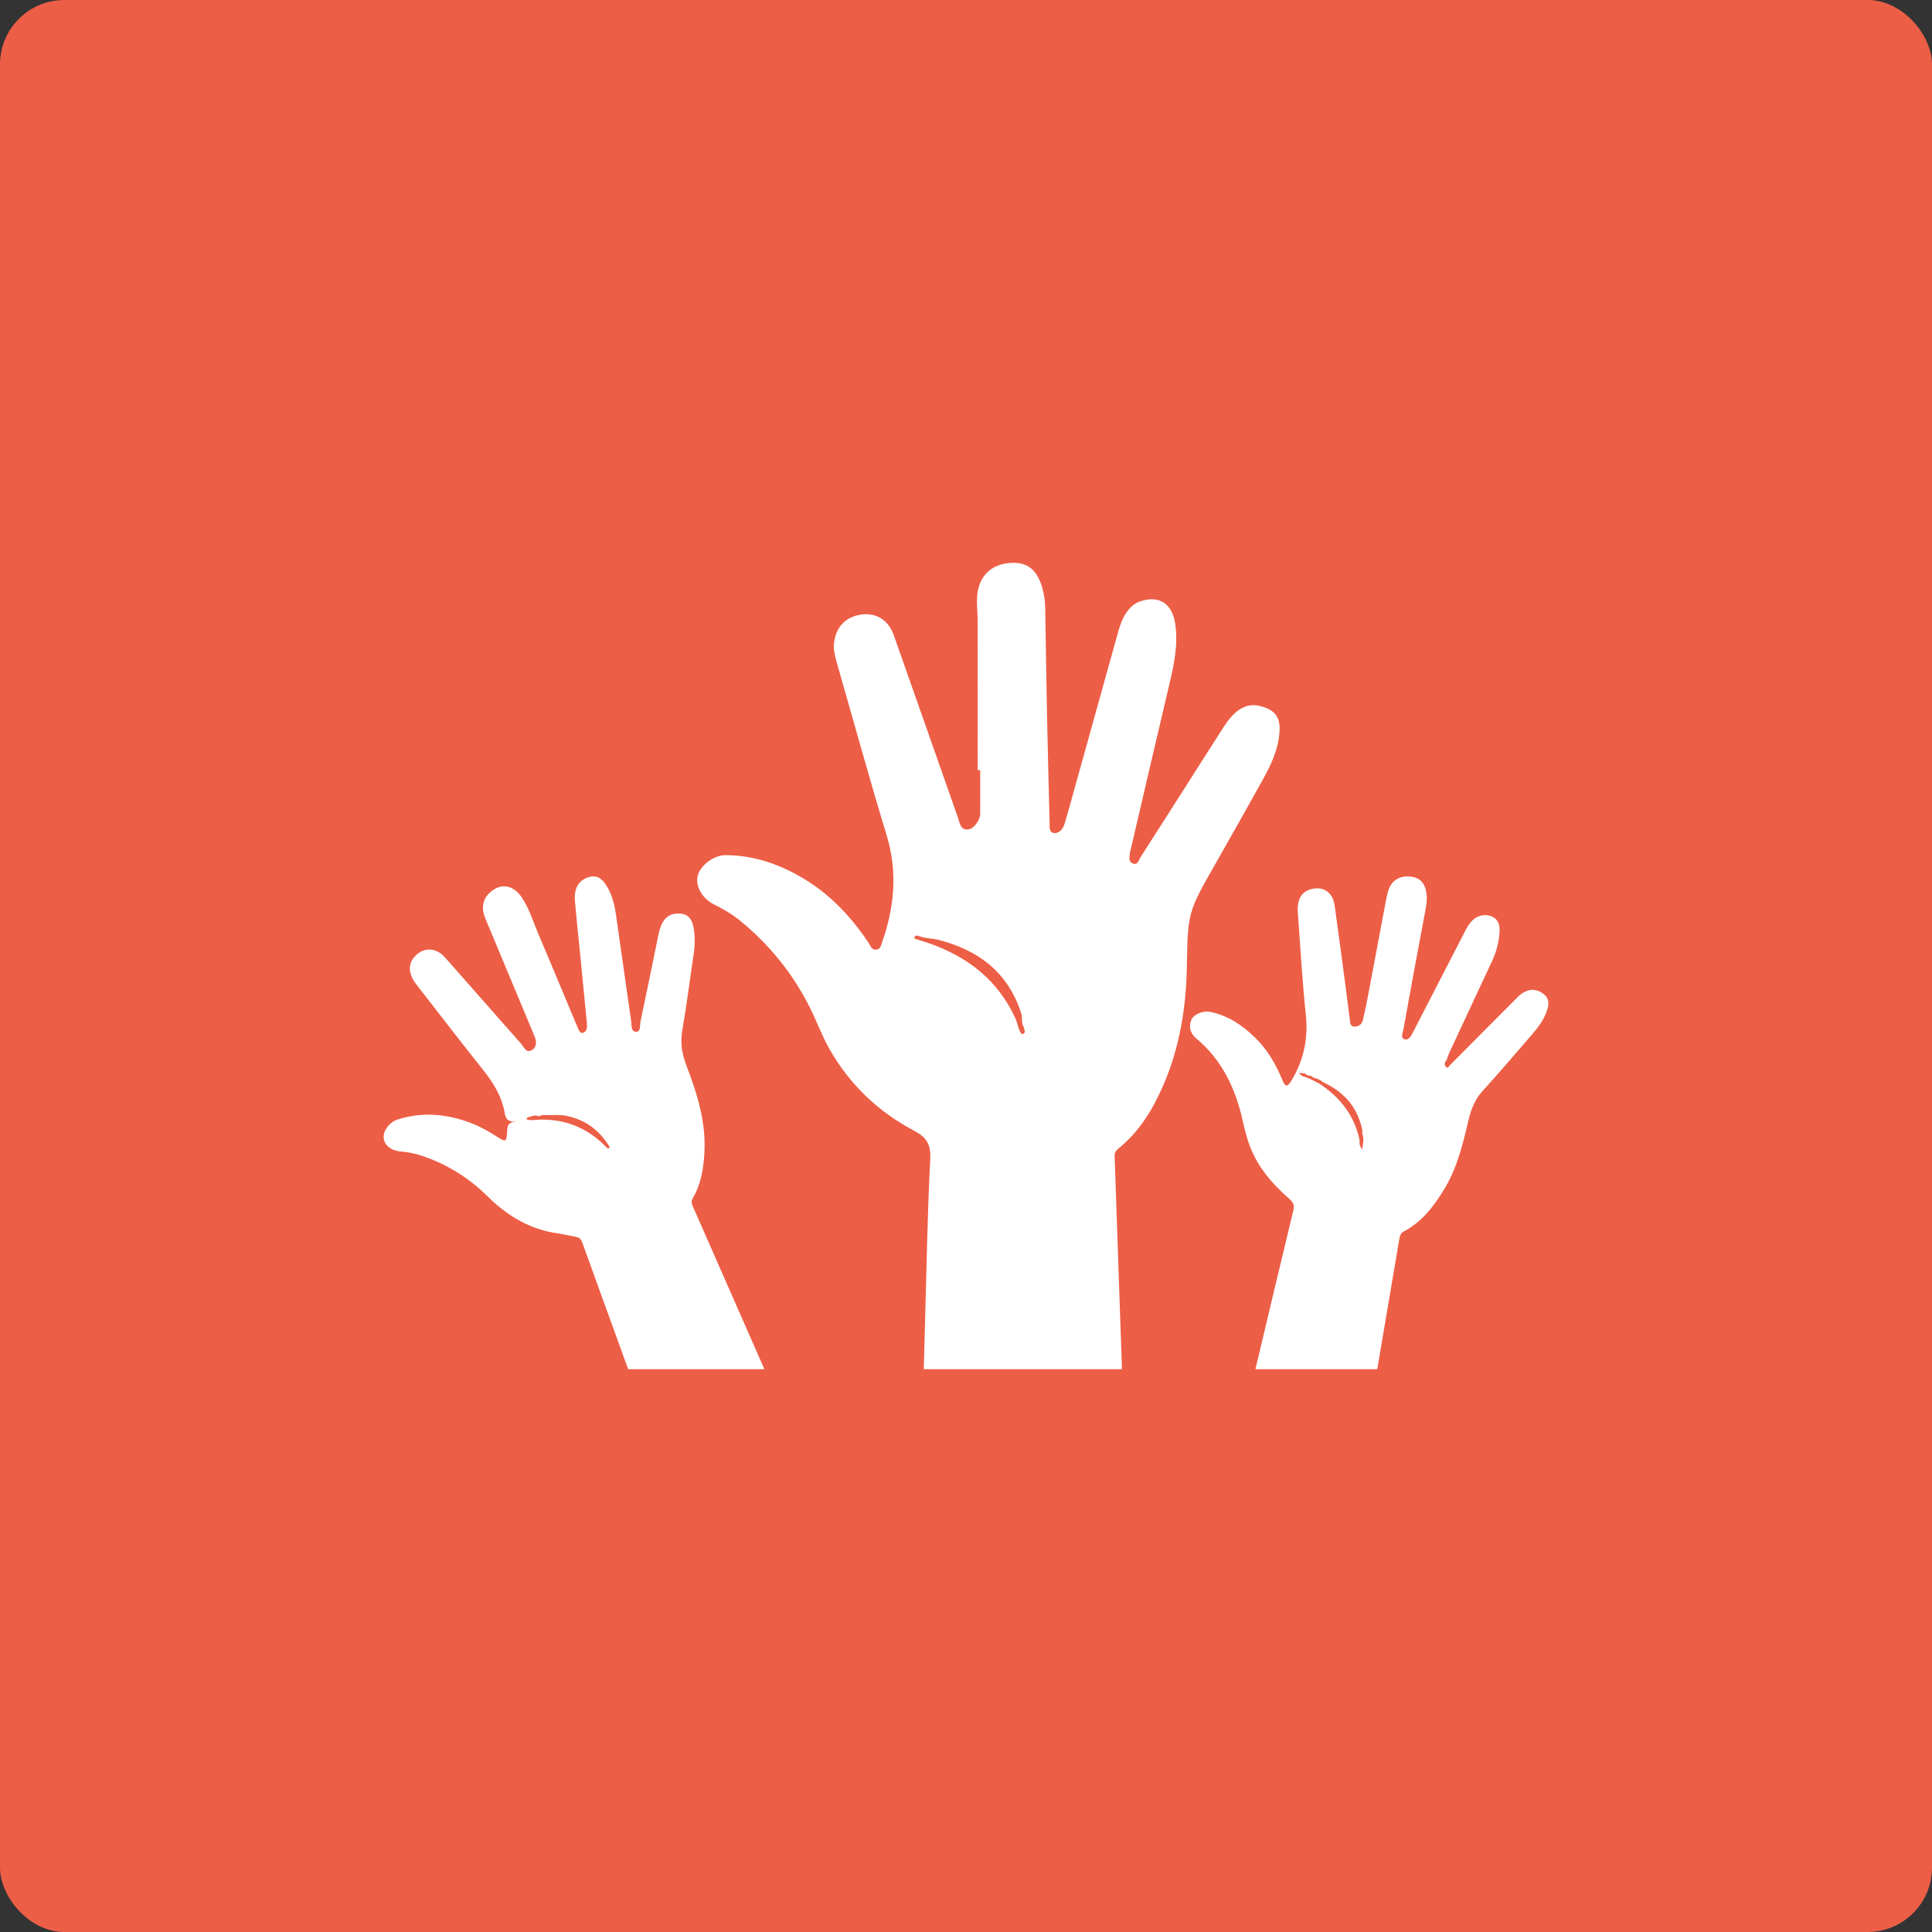 <svg width="120" height="120" viewBox="0 0 120 120" fill="none" xmlns="http://www.w3.org/2000/svg">
<rect x="0" y="0" width="120" height="120" fill="#333333" stroke="none"/>
<rect width="120" height="120" rx="4" fill="#ED5E46"/>
<path d="M43.028 74.427C43.536 73.563 43.693 72.609 43.751 71.628C43.866 69.704 43.302 67.915 42.624 66.154C42.354 65.451 42.248 64.763 42.377 64.006C42.649 62.426 42.854 60.834 43.086 59.247C43.169 58.685 43.18 58.121 43.068 57.565C42.987 57.164 42.8 56.812 42.325 56.754C41.843 56.695 41.438 56.822 41.175 57.266C41.014 57.537 40.943 57.834 40.881 58.135C40.516 59.908 40.159 61.682 39.783 63.452C39.734 63.681 39.812 64.092 39.507 64.086C39.176 64.079 39.238 63.66 39.201 63.413C38.876 61.202 38.576 58.987 38.254 56.776C38.156 56.097 37.977 55.437 37.571 54.861C37.302 54.481 36.96 54.336 36.495 54.504C35.93 54.709 35.644 55.191 35.71 55.959C35.803 57.047 35.923 58.132 36.03 59.218C36.173 60.678 36.313 62.138 36.456 63.598C36.479 63.835 36.441 64.099 36.203 64.151C36.003 64.195 35.925 63.933 35.853 63.763C35.059 61.873 34.28 59.977 33.471 58.093C33.135 57.309 32.896 56.477 32.421 55.758C31.865 54.918 31.052 54.825 30.375 55.489C29.964 55.891 29.891 56.44 30.147 57.053C31.162 59.48 32.17 61.91 33.188 64.336C33.329 64.671 33.36 65.014 33.049 65.214C32.684 65.448 32.55 65.036 32.377 64.841C30.795 63.057 29.227 61.261 27.646 59.475C27.049 58.8 26.234 58.817 25.694 59.491C25.333 59.943 25.384 60.533 25.853 61.136C27.209 62.882 28.557 64.635 29.936 66.364C30.587 67.179 31.145 68.026 31.336 69.066C31.395 69.56 31.65 69.745 32.103 69.62C32.184 69.598 32.265 69.578 32.347 69.557L32.589 69.494C32.635 69.481 32.681 69.469 32.727 69.458C32.732 69.442 32.741 69.425 32.758 69.409C32.947 69.356 33.13 69.273 33.334 69.287L33.336 69.313C33.522 69.37 33.687 69.206 33.874 69.263C34.329 69.266 34.782 69.22 35.237 69.319C36.349 69.561 37.184 70.17 37.784 71.113C37.858 71.204 37.93 71.295 37.741 71.336C36.464 69.968 34.887 69.388 33.015 69.574C32.932 69.582 32.845 69.558 32.76 69.549C32.73 69.522 32.72 69.494 32.725 69.467L32.687 69.471C32.526 69.511 32.366 69.553 32.206 69.594C31.935 69.703 31.548 69.655 31.515 70.089C31.508 70.174 31.5 70.259 31.494 70.344C31.454 70.92 31.4 70.948 30.904 70.626C30.384 70.287 29.846 69.98 29.263 69.757C27.767 69.185 26.247 69.043 24.699 69.533C24.184 69.696 23.782 70.249 23.83 70.683C23.881 71.145 24.293 71.471 24.91 71.524C25.291 71.557 25.663 71.622 26.027 71.735C27.676 72.247 29.092 73.126 30.314 74.333C31.527 75.532 32.94 76.377 34.677 76.613C35.036 76.662 35.388 76.756 35.745 76.819C35.947 76.854 36.079 76.931 36.155 77.143C36.934 79.314 37.726 81.48 38.511 83.648C38.68 84.113 38.848 84.578 39.016 85.043H47.478C45.994 81.662 44.51 78.28 43.02 74.902C42.942 74.726 42.93 74.594 43.028 74.427H43.028Z" fill="white"/>
<path d="M95.911 61.768C95.546 61.467 95.143 61.384 94.712 61.599C94.56 61.674 94.416 61.783 94.295 61.903C92.867 63.331 91.444 64.765 90.02 66.197C89.968 66.329 89.86 66.333 89.793 66.245C89.691 66.108 89.73 65.961 89.855 65.843V65.843C89.9 65.713 89.934 65.579 89.991 65.455C90.883 63.534 91.776 61.612 92.675 59.694C92.938 59.135 93.09 58.552 93.135 57.936C93.165 57.529 93.115 57.16 92.714 56.952C92.295 56.734 91.777 56.837 91.432 57.19C91.21 57.416 91.071 57.697 90.927 57.975C89.876 60.014 88.825 62.052 87.776 64.091C87.654 64.328 87.516 64.639 87.233 64.548C86.969 64.463 87.131 64.145 87.168 63.942C87.604 61.524 88.046 59.108 88.505 56.694C88.577 56.314 88.648 55.945 88.607 55.557C88.533 54.863 88.215 54.507 87.595 54.444C86.935 54.377 86.428 54.69 86.233 55.304C86.159 55.536 86.114 55.777 86.068 56.017C85.709 57.917 85.356 59.819 84.995 61.719C84.891 62.266 84.779 62.812 84.654 63.355C84.591 63.625 84.38 63.773 84.123 63.767C83.835 63.759 83.864 63.481 83.836 63.288C83.748 62.667 83.679 62.043 83.597 61.422C83.366 59.695 83.138 57.968 82.897 56.243C82.785 55.451 82.246 55.058 81.522 55.206C80.866 55.34 80.549 55.833 80.611 56.68C80.765 58.8 80.886 60.924 81.107 63.037C81.263 64.527 80.969 65.874 80.207 67.129C79.956 67.544 79.828 67.518 79.642 67.064C79.234 66.071 78.699 65.163 77.926 64.418C77.141 63.661 76.256 63.072 75.178 62.852C74.695 62.754 74.118 63.012 73.982 63.378C73.818 63.819 73.954 64.208 74.304 64.501C75.922 65.85 76.758 67.648 77.201 69.672C77.294 70.098 77.404 70.516 77.541 70.93C78.021 72.39 78.974 73.493 80.092 74.476C80.302 74.66 80.414 74.841 80.339 75.15C79.547 78.433 78.766 81.719 77.985 85.005L77.976 85.043H85.544C85.999 82.343 86.46 79.644 86.916 76.945C86.949 76.748 86.998 76.593 87.197 76.486C88.349 75.871 89.104 74.87 89.761 73.764C90.548 72.441 90.879 70.961 91.235 69.49C91.393 68.835 91.635 68.256 92.1 67.747C93.139 66.609 94.135 65.43 95.146 64.266C95.534 63.819 95.891 63.346 96.083 62.776C96.202 62.423 96.256 62.052 95.911 61.768V61.768ZM84.615 71.393C84.446 71.176 84.42 71.018 84.452 70.844C84.133 69.279 83.229 68.143 81.931 67.294H81.931L81.352 67.004L81.352 67.004L81.042 66.882C80.92 66.867 80.817 66.816 80.679 66.636C80.892 66.665 81.041 66.629 81.166 66.773V66.773C81.305 66.812 81.462 66.802 81.566 66.931L81.566 66.931C81.784 66.983 81.991 67.057 82.163 67.209C83.308 67.737 84.148 68.55 84.518 69.803C84.577 70.003 84.639 70.204 84.613 70.418V70.418C84.743 70.72 84.65 71.012 84.615 71.393V71.393Z" fill="white"/>
<path d="M69.51 79.922C69.418 77.225 69.328 74.527 69.232 71.829C69.225 71.621 69.287 71.482 69.45 71.351C70.77 70.294 71.619 68.888 72.278 67.352C73.273 65.031 73.673 62.591 73.716 60.068C73.775 56.628 73.8 56.63 75.487 53.663C76.48 51.916 77.47 50.168 78.443 48.41C78.947 47.498 79.397 46.555 79.47 45.489C79.536 44.534 79.206 44.105 78.299 43.862C77.666 43.692 77.137 43.883 76.675 44.318C76.325 44.646 76.069 45.05 75.812 45.452C74.156 48.049 72.503 50.649 70.842 53.242C70.727 53.421 70.675 53.766 70.347 53.625C70.071 53.505 70.166 53.219 70.179 52.987C70.183 52.92 70.211 52.854 70.226 52.788C71.029 49.349 71.823 45.907 72.638 42.471C72.93 41.236 73.187 40.007 72.992 38.726C72.802 37.479 71.976 36.952 70.813 37.353C70.446 37.48 70.18 37.733 69.962 38.048C69.674 38.461 69.537 38.937 69.404 39.414C68.507 42.635 67.612 45.856 66.715 49.077C66.523 49.768 66.336 50.459 66.129 51.145C66.029 51.475 65.793 51.783 65.46 51.741C65.137 51.7 65.199 51.312 65.192 51.047C65.136 48.861 65.079 46.675 65.034 44.489C64.989 42.25 64.956 40.012 64.921 37.774C64.913 37.309 64.849 36.854 64.71 36.412C64.376 35.353 63.785 34.909 62.791 34.961C61.693 35.018 60.95 35.64 60.741 36.665C60.617 37.277 60.722 37.889 60.724 38.502C60.733 41.612 60.728 44.722 60.728 47.833L60.882 47.833C60.882 48.739 60.883 49.645 60.882 50.55C60.881 50.951 60.472 51.494 60.127 51.52C59.655 51.556 59.626 51.147 59.517 50.838C58.181 47.042 56.854 43.242 55.513 39.448C55.181 38.511 54.424 38.049 53.51 38.168C52.549 38.294 51.926 38.927 51.807 39.907C51.757 40.323 51.852 40.722 51.965 41.117C52.994 44.708 53.984 48.311 55.071 51.884C55.766 54.167 55.55 56.361 54.781 58.552C54.719 58.728 54.69 58.963 54.415 58.984C54.142 59.005 54.087 58.776 53.983 58.617C52.942 57.032 51.681 55.67 50.072 54.669C48.537 53.715 46.886 53.119 45.064 53.115C44.335 53.114 43.493 53.752 43.337 54.393C43.18 55.032 43.605 55.801 44.33 56.165C44.906 56.454 45.463 56.773 45.964 57.182C47.773 58.661 49.222 60.437 50.281 62.541C50.718 63.408 51.047 64.325 51.529 65.172C52.796 67.399 54.575 69.074 56.81 70.25C57.538 70.633 57.826 71.084 57.779 71.992C57.601 75.472 57.545 78.958 57.448 82.442C57.424 83.309 57.401 84.176 57.377 85.043H69.687L69.663 84.328C69.612 82.859 69.56 81.391 69.51 79.922L69.51 79.922ZM63.464 64.236C63.236 63.951 63.216 63.579 63.07 63.258C61.99 60.88 60.117 59.442 57.738 58.598C57.427 58.487 57.109 58.397 56.794 58.298C56.811 58.011 56.989 58.129 57.132 58.16C57.504 58.298 57.907 58.278 58.284 58.374C60.768 59.012 62.62 60.386 63.436 62.962C63.523 63.239 63.406 63.547 63.595 63.798C63.599 63.958 63.786 64.175 63.464 64.236V64.236Z" fill="white"/>
</svg>
